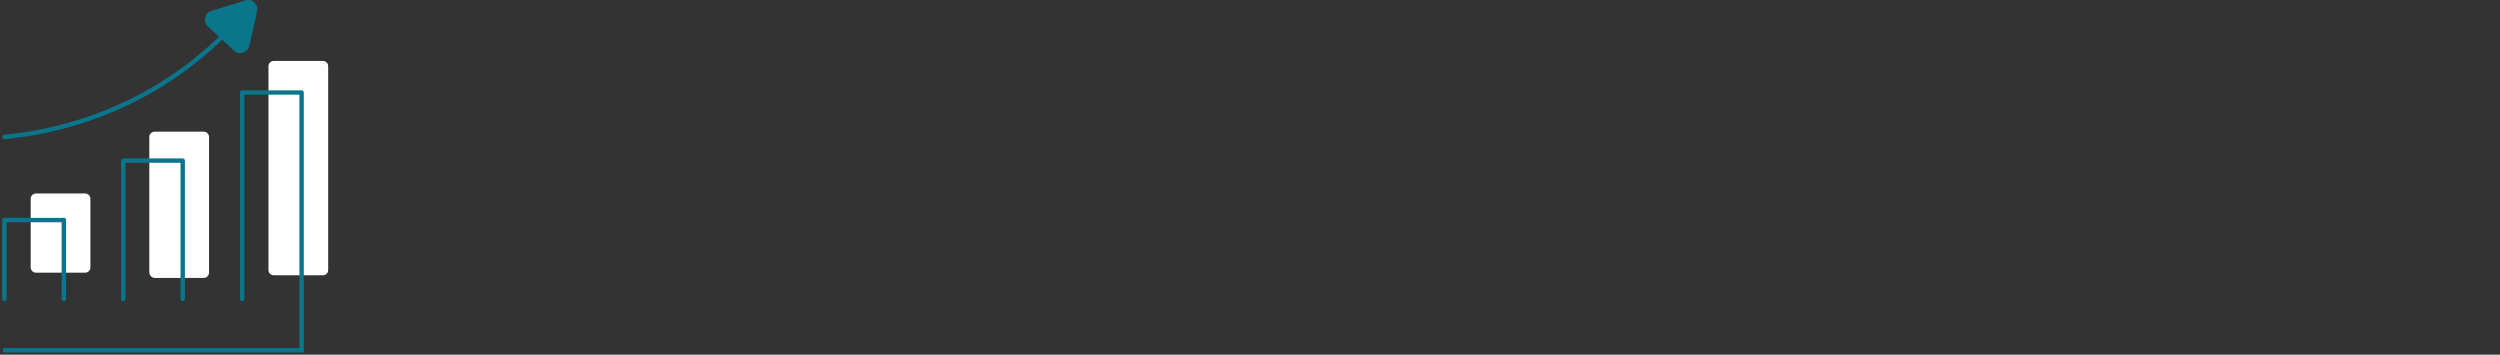 <svg width="571" height="81" viewBox="0 0 571 81" fill="none" xmlns="http://www.w3.org/2000/svg">
<rect x="0" y="0" width="571" height="81" fill="#333333" stroke="none"/>
<path d="M62.519 62.878H73.754C74.415 62.878 74.955 62.337 74.955 61.676V15.116C74.955 14.456 74.415 13.915 73.754 13.915H62.519C61.858 13.915 61.318 14.456 61.318 15.116V61.676C61.318 62.337 61.858 62.878 62.519 62.878Z" fill="white"/>
<path d="M35.364 63.479H46.539C47.2 63.479 47.74 62.938 47.74 62.277V31.277C47.74 30.616 47.2 30.076 46.539 30.076H35.304C34.644 30.076 34.103 30.616 34.103 31.277V62.277C34.163 62.938 34.704 63.479 35.364 63.479Z" fill="white"/>
<path d="M8.209 62.277H19.444C20.105 62.277 20.645 61.736 20.645 61.075V45.395C20.645 44.734 20.105 44.194 19.444 44.194H8.209C7.549 44.194 7.008 44.734 7.008 45.395V61.075C7.008 61.736 7.549 62.277 8.209 62.277Z" fill="white"/>
<path d="M14.577 68.285V50.262" stroke="#09768C" stroke-miterlimit="10" stroke-linecap="round" stroke-linejoin="round"/>
<path d="M14.578 50.262H1V68.285" stroke="#09768C" stroke-miterlimit="10" stroke-linecap="round" stroke-linejoin="round"/>
<path d="M41.733 68.285V36.684H28.155V68.285" stroke="#09768C" stroke-miterlimit="10" stroke-linecap="round" stroke-linejoin="round"/>
<path d="M68.888 80V36.384V21.124H55.31V68.285" stroke="#09768C" stroke-miterlimit="10" stroke-linecap="round" stroke-linejoin="round"/>
<path d="M56.031 0.097L48.281 2.5C46.719 2.981 46.299 4.963 47.5 6.045L53.448 11.572C54.649 12.653 56.572 12.052 56.932 10.49L58.735 2.56C59.035 0.998 57.593 -0.384 56.031 0.097Z" fill="#09768C"/>
<path d="M51.165 7.967C42.754 16.318 32.3 22.986 20.225 27.132C13.857 29.295 7.428 30.676 1 31.277" stroke="#09768C" stroke-miterlimit="10" stroke-linecap="round" stroke-linejoin="round"/>
<path d="M68.948 80H1.12" stroke="#09768C" stroke-miterlimit="10" stroke-linecap="round" stroke-linejoin="round"/>
</svg>
